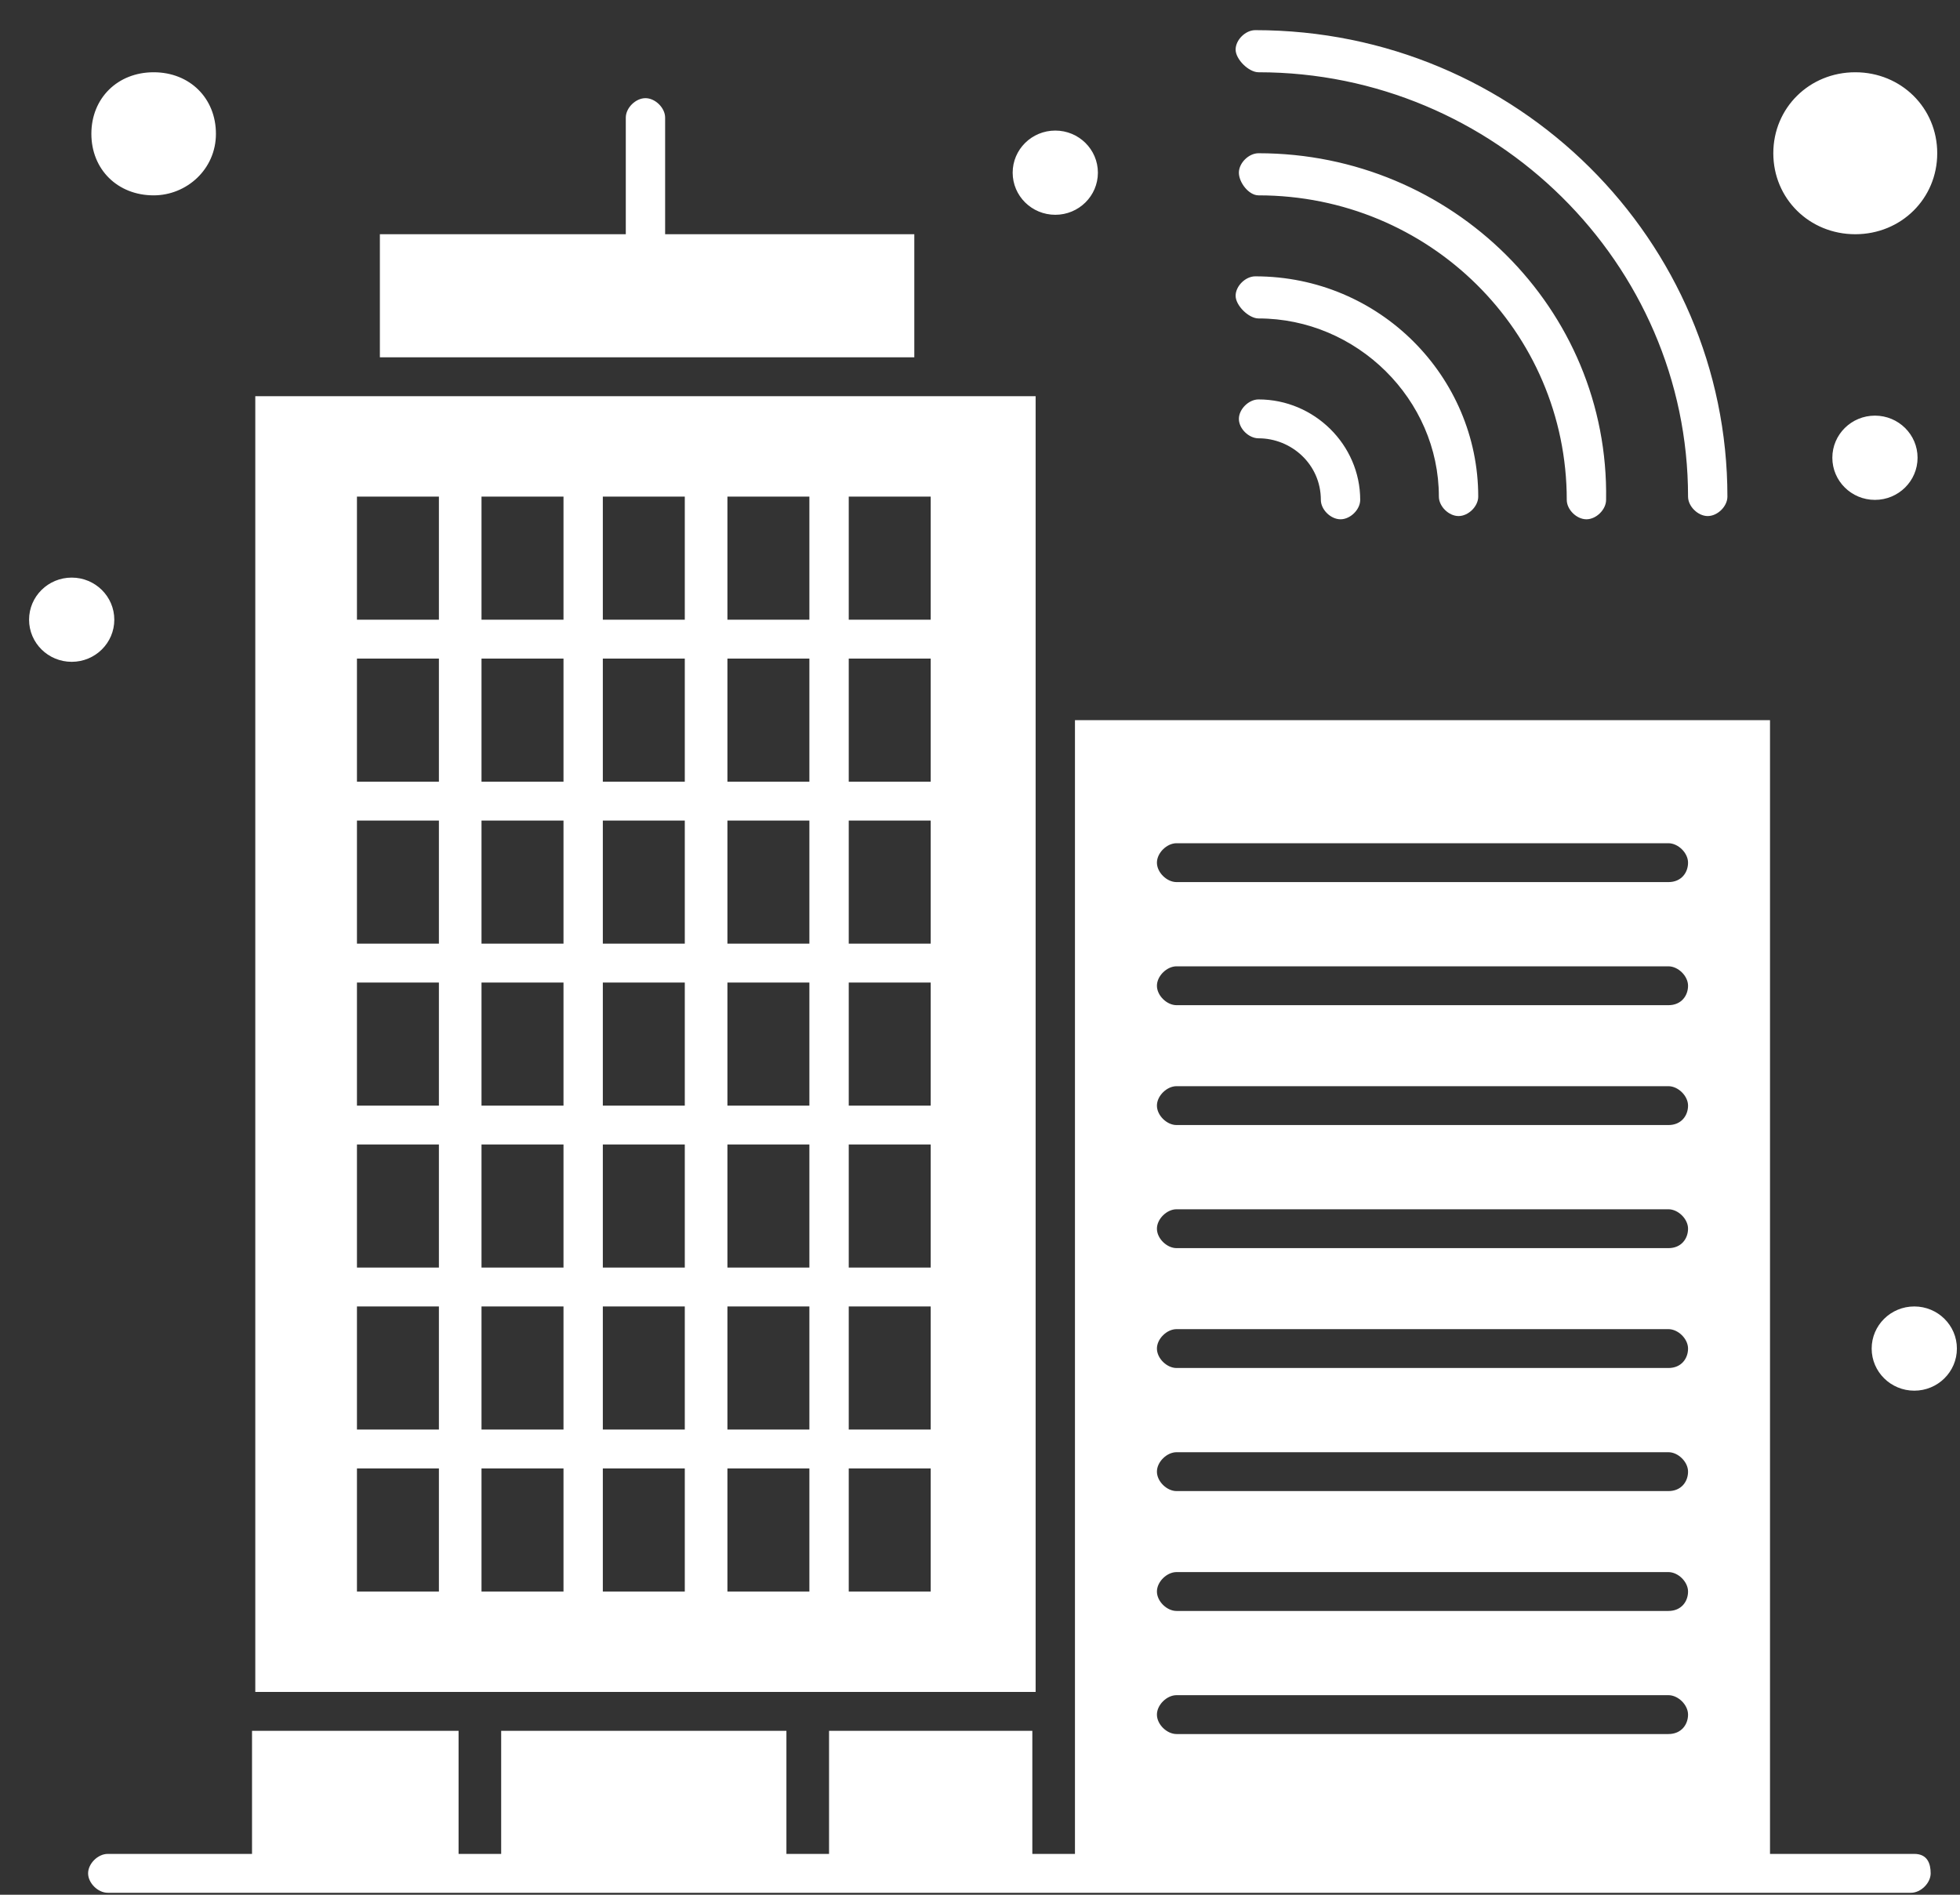 <svg 
 xmlns="http://www.w3.org/2000/svg"
 xmlns:xlink="http://www.w3.org/1999/xlink"
 width="60px" height="58px">
<rect width="100%" height="100%" fill="#333333" stroke="none"/>
<path fill-rule="evenodd"  fill="#fff"
 d="M58.601,42.570 C57.880,42.570 57.296,41.993 57.296,41.281 C57.296,40.569 57.880,39.992 58.601,39.992 C59.321,39.992 59.905,40.569 59.905,41.281 C59.905,41.993 59.321,42.570 58.601,42.570 ZM56.794,7.170 C55.389,7.170 54.285,6.079 54.285,4.691 C54.285,3.303 55.389,2.212 56.794,2.212 C58.199,2.212 59.303,3.303 59.303,4.691 C59.303,6.079 58.199,7.170 56.794,7.170 ZM57.396,12.723 C58.117,12.723 58.701,13.300 58.701,14.012 C58.701,14.724 58.117,15.302 57.396,15.302 C56.676,15.302 56.092,14.724 56.092,14.012 C56.092,13.300 56.676,12.723 57.396,12.723 ZM59.102,57.345 C59.102,57.642 58.801,57.940 58.500,57.940 L3.298,57.940 C2.997,57.940 2.697,57.642 2.697,57.345 C2.697,57.047 2.997,56.750 3.298,56.750 L7.715,56.750 L7.715,52.982 L14.038,52.982 L14.038,56.750 L15.342,56.750 L15.342,52.982 L24.074,52.982 L24.074,56.750 L25.379,56.750 L25.379,52.982 L31.602,52.982 L31.602,56.750 L32.907,56.750 L32.907,22.044 L54.184,22.044 L54.184,56.750 L58.601,56.750 C59.002,56.750 59.102,57.047 59.102,57.345 ZM51.073,25.812 L36.018,25.812 C35.717,25.812 35.416,26.110 35.416,26.407 C35.416,26.705 35.717,27.002 36.018,27.002 L51.073,27.002 C51.475,27.002 51.675,26.705 51.675,26.407 C51.675,26.110 51.374,25.812 51.073,25.812 ZM51.073,29.580 L36.018,29.580 C35.717,29.580 35.416,29.878 35.416,30.175 C35.416,30.473 35.717,30.770 36.018,30.770 L51.073,30.770 C51.475,30.770 51.675,30.473 51.675,30.175 C51.675,29.878 51.374,29.580 51.073,29.580 ZM51.073,33.249 L36.018,33.249 C35.717,33.249 35.416,33.547 35.416,33.844 C35.416,34.142 35.717,34.439 36.018,34.439 L51.073,34.439 C51.475,34.439 51.675,34.142 51.675,33.844 C51.675,33.547 51.374,33.249 51.073,33.249 ZM51.073,37.017 L36.018,37.017 C35.717,37.017 35.416,37.315 35.416,37.612 C35.416,37.910 35.717,38.207 36.018,38.207 L51.073,38.207 C51.475,38.207 51.675,37.910 51.675,37.612 C51.675,37.315 51.374,37.017 51.073,37.017 ZM51.073,40.686 L36.018,40.686 C35.717,40.686 35.416,40.984 35.416,41.281 C35.416,41.579 35.717,41.876 36.018,41.876 L51.073,41.876 C51.475,41.876 51.675,41.579 51.675,41.281 C51.675,40.984 51.374,40.686 51.073,40.686 ZM51.073,44.454 L36.018,44.454 C35.717,44.454 35.416,44.752 35.416,45.049 C35.416,45.347 35.717,45.644 36.018,45.644 L51.073,45.644 C51.475,45.644 51.675,45.347 51.675,45.049 C51.675,44.752 51.374,44.454 51.073,44.454 ZM51.073,48.123 L36.018,48.123 C35.717,48.123 35.416,48.421 35.416,48.718 C35.416,49.016 35.717,49.313 36.018,49.313 L51.073,49.313 C51.475,49.313 51.675,49.016 51.675,48.718 C51.675,48.421 51.374,48.123 51.073,48.123 ZM51.073,51.891 L36.018,51.891 C35.717,51.891 35.416,52.189 35.416,52.486 C35.416,52.784 35.717,53.081 36.018,53.081 L51.073,53.081 C51.475,53.081 51.675,52.784 51.675,52.486 C51.675,52.189 51.374,51.891 51.073,51.891 ZM37.925,5.286 C37.925,4.989 38.226,4.691 38.527,4.691 C44.449,4.691 49.266,9.451 49.166,15.302 C49.166,15.599 48.865,15.896 48.564,15.896 C48.263,15.896 47.962,15.599 47.962,15.302 C47.962,10.145 43.746,5.980 38.527,5.980 C38.226,5.980 37.925,5.584 37.925,5.286 ZM38.527,12.227 C40.233,12.227 41.639,13.616 41.639,15.302 C41.639,15.599 41.337,15.896 41.037,15.896 C40.735,15.896 40.434,15.599 40.434,15.302 C40.434,14.211 39.531,13.417 38.527,13.417 C38.226,13.417 37.925,13.120 37.925,12.823 C37.925,12.525 38.226,12.227 38.527,12.227 ZM38.427,8.459 C42.241,8.459 45.252,11.533 45.252,15.202 C45.252,15.500 44.951,15.797 44.650,15.797 C44.348,15.797 44.047,15.500 44.047,15.202 C44.047,12.227 41.538,9.748 38.527,9.748 C38.226,9.748 37.825,9.352 37.825,9.054 C37.825,8.757 38.126,8.459 38.427,8.459 ZM52.277,15.797 C51.977,15.797 51.675,15.500 51.675,15.202 C51.675,8.063 45.754,2.212 38.527,2.212 C38.226,2.212 37.825,1.816 37.825,1.518 C37.825,1.221 38.126,0.923 38.427,0.923 C46.456,0.923 52.880,7.369 52.880,15.202 C52.880,15.500 52.579,15.797 52.277,15.797 ZM32.305,6.575 C31.584,6.575 31.000,5.998 31.000,5.286 C31.000,4.574 31.584,3.997 32.305,3.997 C33.025,3.997 33.609,4.574 33.609,5.286 C33.609,5.998 33.025,6.575 32.305,6.575 ZM31.703,21.449 L31.703,51.792 L7.815,51.792 L7.815,12.128 L10.927,12.128 L28.591,12.128 L31.703,12.128 L31.703,21.449 ZM13.436,15.202 L10.927,15.202 L10.927,18.970 L13.436,18.970 L13.436,15.202 ZM13.436,20.160 L10.927,20.160 L10.927,23.928 L13.436,23.928 L13.436,20.160 ZM13.436,25.118 L10.927,25.118 L10.927,28.886 L13.436,28.886 L13.436,25.118 ZM13.436,30.076 L10.927,30.076 L10.927,33.844 L13.436,33.844 L13.436,30.076 ZM13.436,35.034 L10.927,35.034 L10.927,38.802 L13.436,38.802 L13.436,35.034 ZM13.436,39.992 L10.927,39.992 L10.927,43.760 L13.436,43.760 L13.436,39.992 ZM13.436,44.950 L10.927,44.950 L10.927,48.718 L13.436,48.718 L13.436,44.950 ZM17.250,15.202 L14.740,15.202 L14.740,18.970 L17.250,18.970 L17.250,15.202 ZM17.250,20.160 L14.740,20.160 L14.740,23.928 L17.250,23.928 L17.250,20.160 ZM17.250,25.118 L14.740,25.118 L14.740,28.886 L17.250,28.886 L17.250,25.118 ZM17.250,30.076 L14.740,30.076 L14.740,33.844 L17.250,33.844 L17.250,30.076 ZM17.250,35.034 L14.740,35.034 L14.740,38.802 L17.250,38.802 L17.250,35.034 ZM17.250,39.992 L14.740,39.992 L14.740,43.760 L17.250,43.760 L17.250,39.992 ZM17.250,44.950 L14.740,44.950 L14.740,48.718 L17.250,48.718 L17.250,44.950 ZM20.963,15.202 L18.454,15.202 L18.454,18.970 L20.963,18.970 L20.963,15.202 ZM20.963,20.160 L18.454,20.160 L18.454,23.928 L20.963,23.928 L20.963,20.160 ZM20.963,25.118 L18.454,25.118 L18.454,28.886 L20.963,28.886 L20.963,25.118 ZM20.963,30.076 L18.454,30.076 L18.454,33.844 L20.963,33.844 L20.963,30.076 ZM20.963,35.034 L18.454,35.034 L18.454,38.802 L20.963,38.802 L20.963,35.034 ZM20.963,39.992 L18.454,39.992 L18.454,43.760 L20.963,43.760 L20.963,39.992 ZM20.963,44.950 L18.454,44.950 L18.454,48.718 L20.963,48.718 L20.963,44.950 ZM24.777,15.202 L22.268,15.202 L22.268,18.970 L24.777,18.970 L24.777,15.202 ZM24.777,20.160 L22.268,20.160 L22.268,23.928 L24.777,23.928 L24.777,20.160 ZM24.777,25.118 L22.268,25.118 L22.268,28.886 L24.777,28.886 L24.777,25.118 ZM24.777,30.076 L22.268,30.076 L22.268,33.844 L24.777,33.844 L24.777,30.076 ZM24.777,35.034 L22.268,35.034 L22.268,38.802 L24.777,38.802 L24.777,35.034 ZM24.777,39.992 L22.268,39.992 L22.268,43.760 L24.777,43.760 L24.777,39.992 ZM24.777,44.950 L22.268,44.950 L22.268,48.718 L24.777,48.718 L24.777,44.950 ZM28.491,15.202 L25.982,15.202 L25.982,18.970 L28.491,18.970 L28.491,15.202 ZM28.491,20.160 L25.982,20.160 L25.982,23.928 L28.491,23.928 L28.491,20.160 ZM28.491,25.118 L25.982,25.118 L25.982,28.886 L28.491,28.886 L28.491,25.118 ZM28.491,30.076 L25.982,30.076 L25.982,33.844 L28.491,33.844 L28.491,30.076 ZM28.491,35.034 L25.982,35.034 L25.982,38.802 L28.491,38.802 L28.491,35.034 ZM28.491,39.992 L25.982,39.992 L25.982,43.760 L28.491,43.760 L28.491,39.992 ZM28.491,44.950 L25.982,44.950 L25.982,48.718 L28.491,48.718 L28.491,44.950 ZM11.629,7.170 L19.157,7.170 L19.157,3.600 C19.157,3.303 19.457,3.005 19.759,3.005 C20.060,3.005 20.361,3.303 20.361,3.600 L20.361,7.170 L27.888,7.170 L27.989,7.170 L27.989,10.938 L11.629,10.938 L11.629,7.170 ZM4.704,5.980 C3.600,5.980 2.797,5.187 2.797,4.096 C2.797,3.005 3.600,2.212 4.704,2.212 C5.808,2.212 6.610,3.005 6.610,4.096 C6.610,5.187 5.708,5.980 4.704,5.980 ZM3.499,18.970 C3.499,19.682 2.915,20.259 2.195,20.259 C1.474,20.259 0.890,19.682 0.890,18.970 C0.890,18.258 1.474,17.681 2.195,17.681 C2.915,17.681 3.499,18.258 3.499,18.970 Z"/>
</svg>